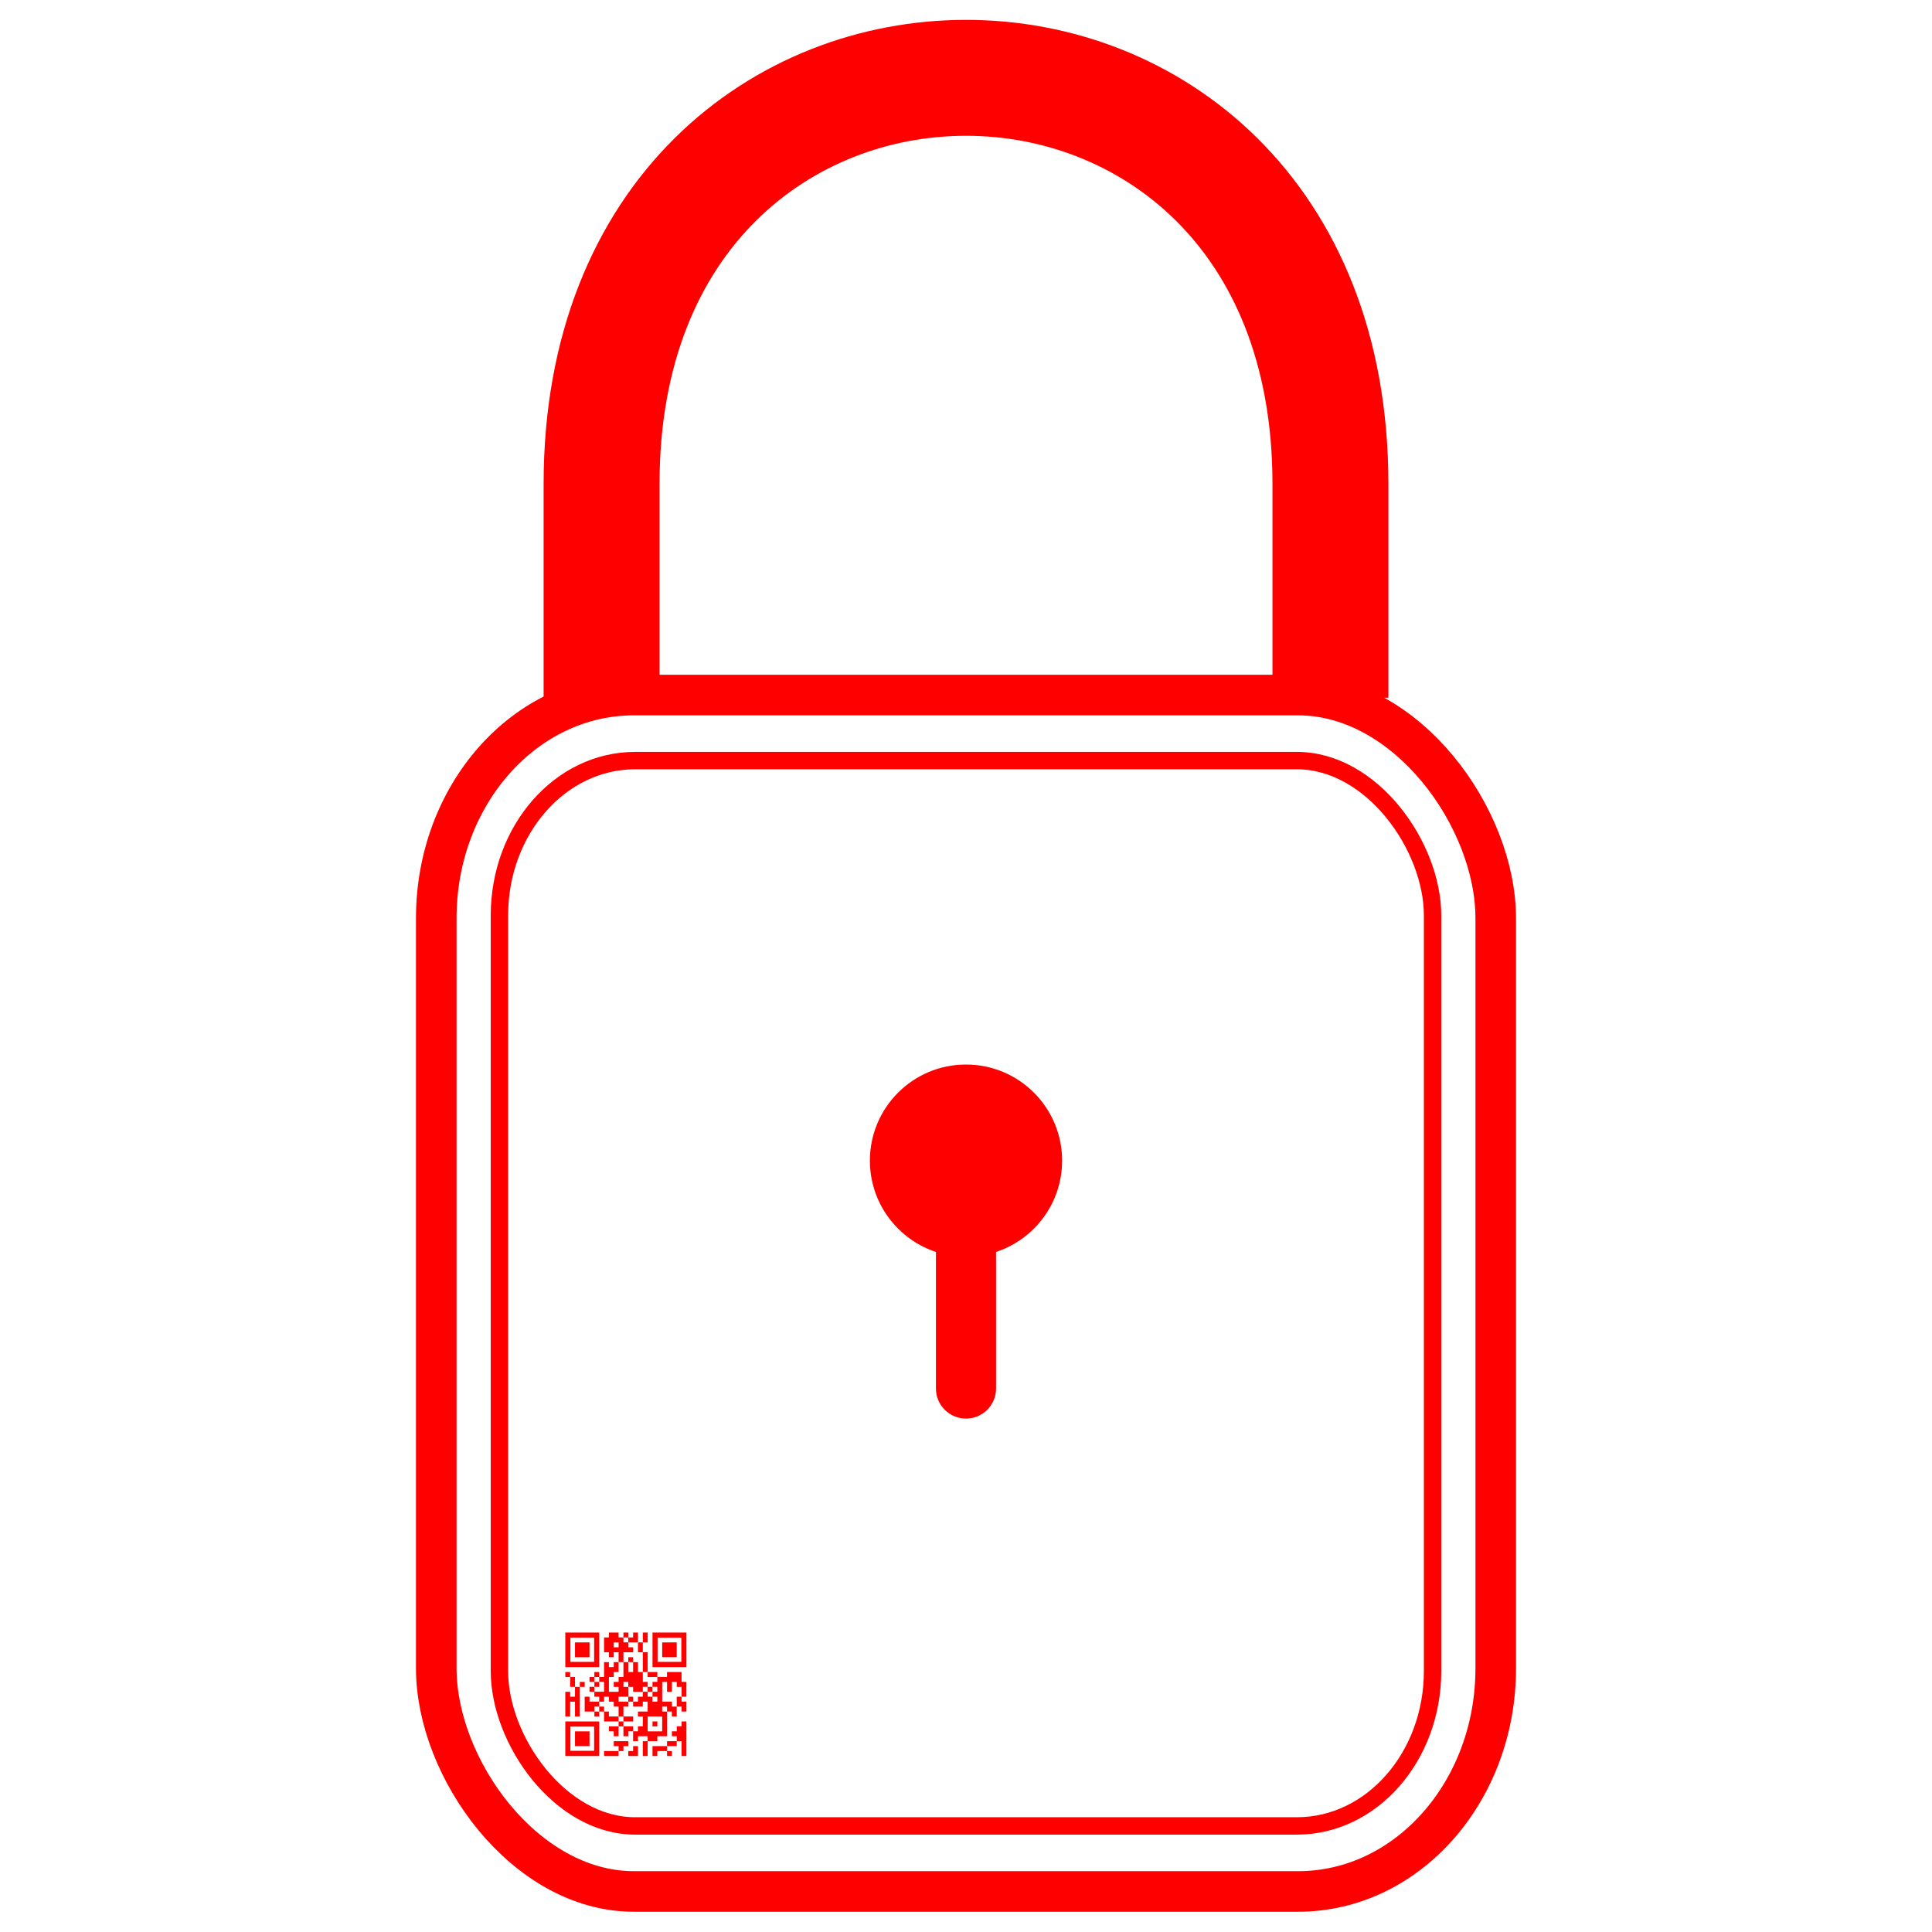 <?xml version="1.0" encoding="UTF-8"?>
<!DOCTYPE svg PUBLIC "-//W3C//DTD SVG 1.1//EN" "http://www.w3.org/Graphics/SVG/1.1/DTD/svg11.dtd">
<!-- Creator: CorelDRAW -->
<svg xmlns="http://www.w3.org/2000/svg" xml:space="preserve" width="3.333in" height="3.333in" version="1.1" style="shape-rendering:geometricPrecision; text-rendering:geometricPrecision; image-rendering:optimizeQuality; fill-rule:evenodd; clip-rule:evenodd"
viewBox="0 0 3333.33 3333.33"
 xmlns:xlink="http://www.w3.org/1999/xlink"
 xmlns:xodm="http://www.corel.com/coreldraw/odm/2003">
 <defs>
  <style type="text/css">
   <![CDATA[
    .str1 {stroke:red;stroke-width:200;stroke-miterlimit:2.613}
    .str0 {stroke:red;stroke-width:70;stroke-miterlimit:2.613}
    .str2 {stroke:red;stroke-width:30;stroke-miterlimit:2.613}
    .fil0 {fill:none}
    .fil2 {fill:red}
    .fil1 {fill:red}
   ]]>
  </style>
 </defs>
 <g id="Layer_x0020_1">
  <rect class="fil0" width="3333.33" height="3333.33"/>
  <g id="_2746963803312">
   <rect class="fil0 str0" x="752.7" y="1199.22" width="1827.93" height="2064.16" rx="340.84" ry="384.89"/>
   <path class="fil1" d="M1666.67 1836.66c91.58,0 165.81,74.24 165.81,165.81 0,73.46 -47.78,135.76 -113.96,157.53l0 235.67c0,28.64 -23.22,51.85 -51.85,51.85 -28.64,0 -51.86,-23.22 -51.86,-51.85l0 -235.67c-66.18,-21.77 -113.96,-84.07 -113.96,-157.53 0,-91.57 74.23,-165.81 165.81,-165.81z"/>
   <path class="fil0 str1" d="M1037.92 1203.75l0 -369.02c0,-933.93 1257.5,-933.93 1257.5,0l0 369.06"/>
   <path class="fil2" d="M1117.44 2961.5l25.07 0 0 25.57 -25.07 0 0 -25.57zm-41.8 -136.37l8.36 0 0 8.53 16.71 0 0 17.04 8.36 0 0 34.09 8.36 0 0 -34.09 -8.36 0 0 -17.04 8.36 0 0 -17 -0.11 -0.05 -8.15 0 -0.1 0.06 0 17 -8.36 0 0 -17 -0.1 -0.05 -8.15 0 -0.11 0.05 0 8.47 -8.36 0 0 -8.47 -0.11 -0.06 -8.15 0 -0.11 0.05 0 8.47 -8.36 0 0 -8.47c-0.28,-0.15 -15.08,-0.05 -16.71,-0.06l0 8.53 -8.36 0 0 25.57 8.36 0 0 8.53 8.35 0 0 -8.53 8.36 0 0 17.04 -8.25 -0.01 -0.1 0.06 0 8.47 -8.36 0 0 -8.47 -0.1 -0.06 -8.26 0 0 25.57 -8.35 0 0 -8.47 -0.11 -0.05 -8.15 0 -0.11 0.05 0.01 8.48 8.36 0 0 8.52 -8.36 0 0 -8.52 -8.36 0 0 8.57 0.11 -0.06 8.25 0 0 8.53 8.36 0 0 -8.53 8.36 0 0 17.06 -16.72 0 0 -8.53 -8.35 0 0 8.53 8.35 0 0 8.57 0.1 -0.06 8.26 0 0 8.53 -16.72 0.01 0 -8.47 -0.1 -0.06 -8.25 -0.01 0 25.57 16.72 0 0 8.53 8.35 0 0 -8.53 -8.35 0 0 -8.51 8.35 0 0 -8.53 8.36 0 0 -8.53 8.36 0 0 8.53 8.36 0 0 8.53 8.35 0 0 17.04 -16.71 0 0 -8.53 -8.36 0 0 17.06 25.07 0 0 8.52 -16.71 0 0 8.53 8.36 0 0 8.53 8.35 0 0 -17.06 8.36 0 0 -8.51 16.72 0.01 0 -8.53 -16.72 -0.01 0 -17.04 8.36 0 0 -8.53 8.36 0 0 8.53 16.71 0 0 -8.53 8.36 0 0 17.04 -16.72 -0.01 0 8.53 8.36 0 0 17.04 -8.36 0 0 8.53 -8.36 0 0 -8.53 -16.72 -0.01 0 17.05 8.36 0 0 -8.53 8.35 0 0 17.04 8.36 0 0 -8.52 16.73 0 0 8.52 -8.36 0 0 25.57 8.36 0 0 -25.57 16.71 0 0 -8.52 16.72 0 0 -42.61 -8.36 0 0 -8.51 8.36 0 0 8.51 8.35 0 0 8.53 8.36 0 0 -17.04 8.36 0 0 8.51 8.36 0 0 -16.98 -0.11 -0.05 -8.26 0 0 -8.53 8.35 0 0 -25.51c-0.27,-0.14 -7.44,-0.06 -8.35,-0.06l0 -17c-0.19,-0.09 -24.89,-0.09 -25.07,0l0 8.47 -16.71 0 0 -8.47 -0.11 -0.05 -16.61 0 0 8.53 16.72 0 0 8.51 -8.36 0 0 8.53 8.36 0 0 8.53 -8.36 0 0 8.51 8.36 0 0 8.53 -8.36 0 0 -8.53 -8.36 0 0 -8.51 8.36 0 0 -8.53 -8.36 0 0 8.53 -8.35 0 0 -8.53 8.35 0 0 -8.53 -8.35 0 0 -17.04 -8.36 0 0 -17 -0.11 -0.05 -8.24 0 0 17.06 -8.36 0 0 -17.06 8.36 0 0 -8.51 -8.36 0 0 8.51 -8.36 0 0 -17.04 16.72 0.01 0 -8.53 -8.36 0 0 -8.52 -8.36 0 0 -8.53 -0.02 -0.02zm-8.36 144.89l0 -8.53 8.36 0 0 8.53 -8.36 0zm-33.43 -25.57l0 8.51 8.36 0 0 -8.51 -8.36 0zm50.15 -8.52l-16.71 0 0 -8.53 16.71 0 0 -17.04 -8.36 0 0 -8.53 8.36 0 0 8.53 8.36 0 0 8.53 16.71 0 0 8.52 -8.36 0 0 8.53 -8.35 0 0 -8.53 -8.36 0 0 8.53zm83.59 8.52l-8.36 0 0 -8.53 -16.72 0 0 -34.09 8.36 0 0 17.05 8.36 0 0 -17.05 8.36 0 0 8.53 8.35 0 0 17.04 -8.35 0 0 17.06zm-100.31 -76.7l8.36 0 0 25.57 -8.36 0 0 8.51 -8.35 0 0 8.53 8.35 0 0 8.53 -16.71 0 0 -25.57 8.36 0 0 -8.53 8.35 0 0 -17.06 0 0.01zm-83.58 25.57l-0.01 -8.48 -0.1 -0.05 -8.25 0 0 8.53 8.36 0 0 17.04 8.36 0 0 17.04 -8.36 0 0 -8.47c-0.26,-0.13 -7.43,-0.05 -8.36,-0.04l0 42.61 8.36 0 0 -25.57 8.36 0 0 25.57 8.36 0 0 -51.14 8.35 0 0 -8.47 -0.11 -0.05 -8.24 0 0 8.53 -8.36 0 0 -17.04 -8.35 0 0 -0.02zm167.17 127.84l0 8.51 8.36 0 0 -8.47 -0.11 -0.05 -8.26 0 0 -8.53 16.72 -0.01 0 -8.53 8.36 0 0 25.57 8.36 0 0 -59.65 -8.36 0 0 8.51 -8.36 0 0 8.53 -8.36 0 0 8.53 8.36 0 0 8.51 -16.72 0.01 0 8.53 -25.07 0 0 17.04 8.36 0 0 -8.51 16.71 0 0.01 0.01zm-25.08 -42.62l8.36 0 0 -8.51 -8.36 0 0 8.51zm-58.51 42.62l-25.07 0 0 8.51 25.07 0 0 -8.51 8.36 0 0 -8.53 8.35 0 0 -8.53 -25.07 0 0 8.53 8.36 0 0 8.53zm16.72 8.52l16.72 0 0 -17.04 -8.36 0 0 8.53 -8.36 0 0 8.51zm-91.95 -17.04l25.07 0 0 -25.57 -25.07 0 0 25.57zm0 -153.4l25.07 0 0 -25.57 -25.07 0 0 25.57zm150.46 -0.01l25.07 0 0 -25.57 -25.07 0 0 25.57zm-83.59 -25.57l8.36 0 0 8.51 -8.36 0 0 -8.51zm75.65 -8.1l40.96 0 0 41.76 -40.96 0 0 -41.76zm-8.78 50.71l58.52 -0.01 0 -59.61 -0.1 -0.06 -58.41 0 0 59.67 -0.01 0.01zm-141.68 102.69l40.96 0 0 41.76 -40.96 0 -0.01 -41.76 0.01 -0.01zm-8.78 50.7l58.52 -0.01 0 -59.65 -58.52 0.01 0 59.65zm8.78 -204.12l40.96 0 0 41.76 -40.96 0 0 -41.76zm-8.78 50.72l58.52 -0.01 0 -59.67 -58.52 0.01 0 59.67z"/>
   <rect class="fil0 str2" x="861.67" y="1312.28" width="1609.99" height="1838.04" rx="234.05" ry="267.21"/>
  </g>
 </g>
</svg>
